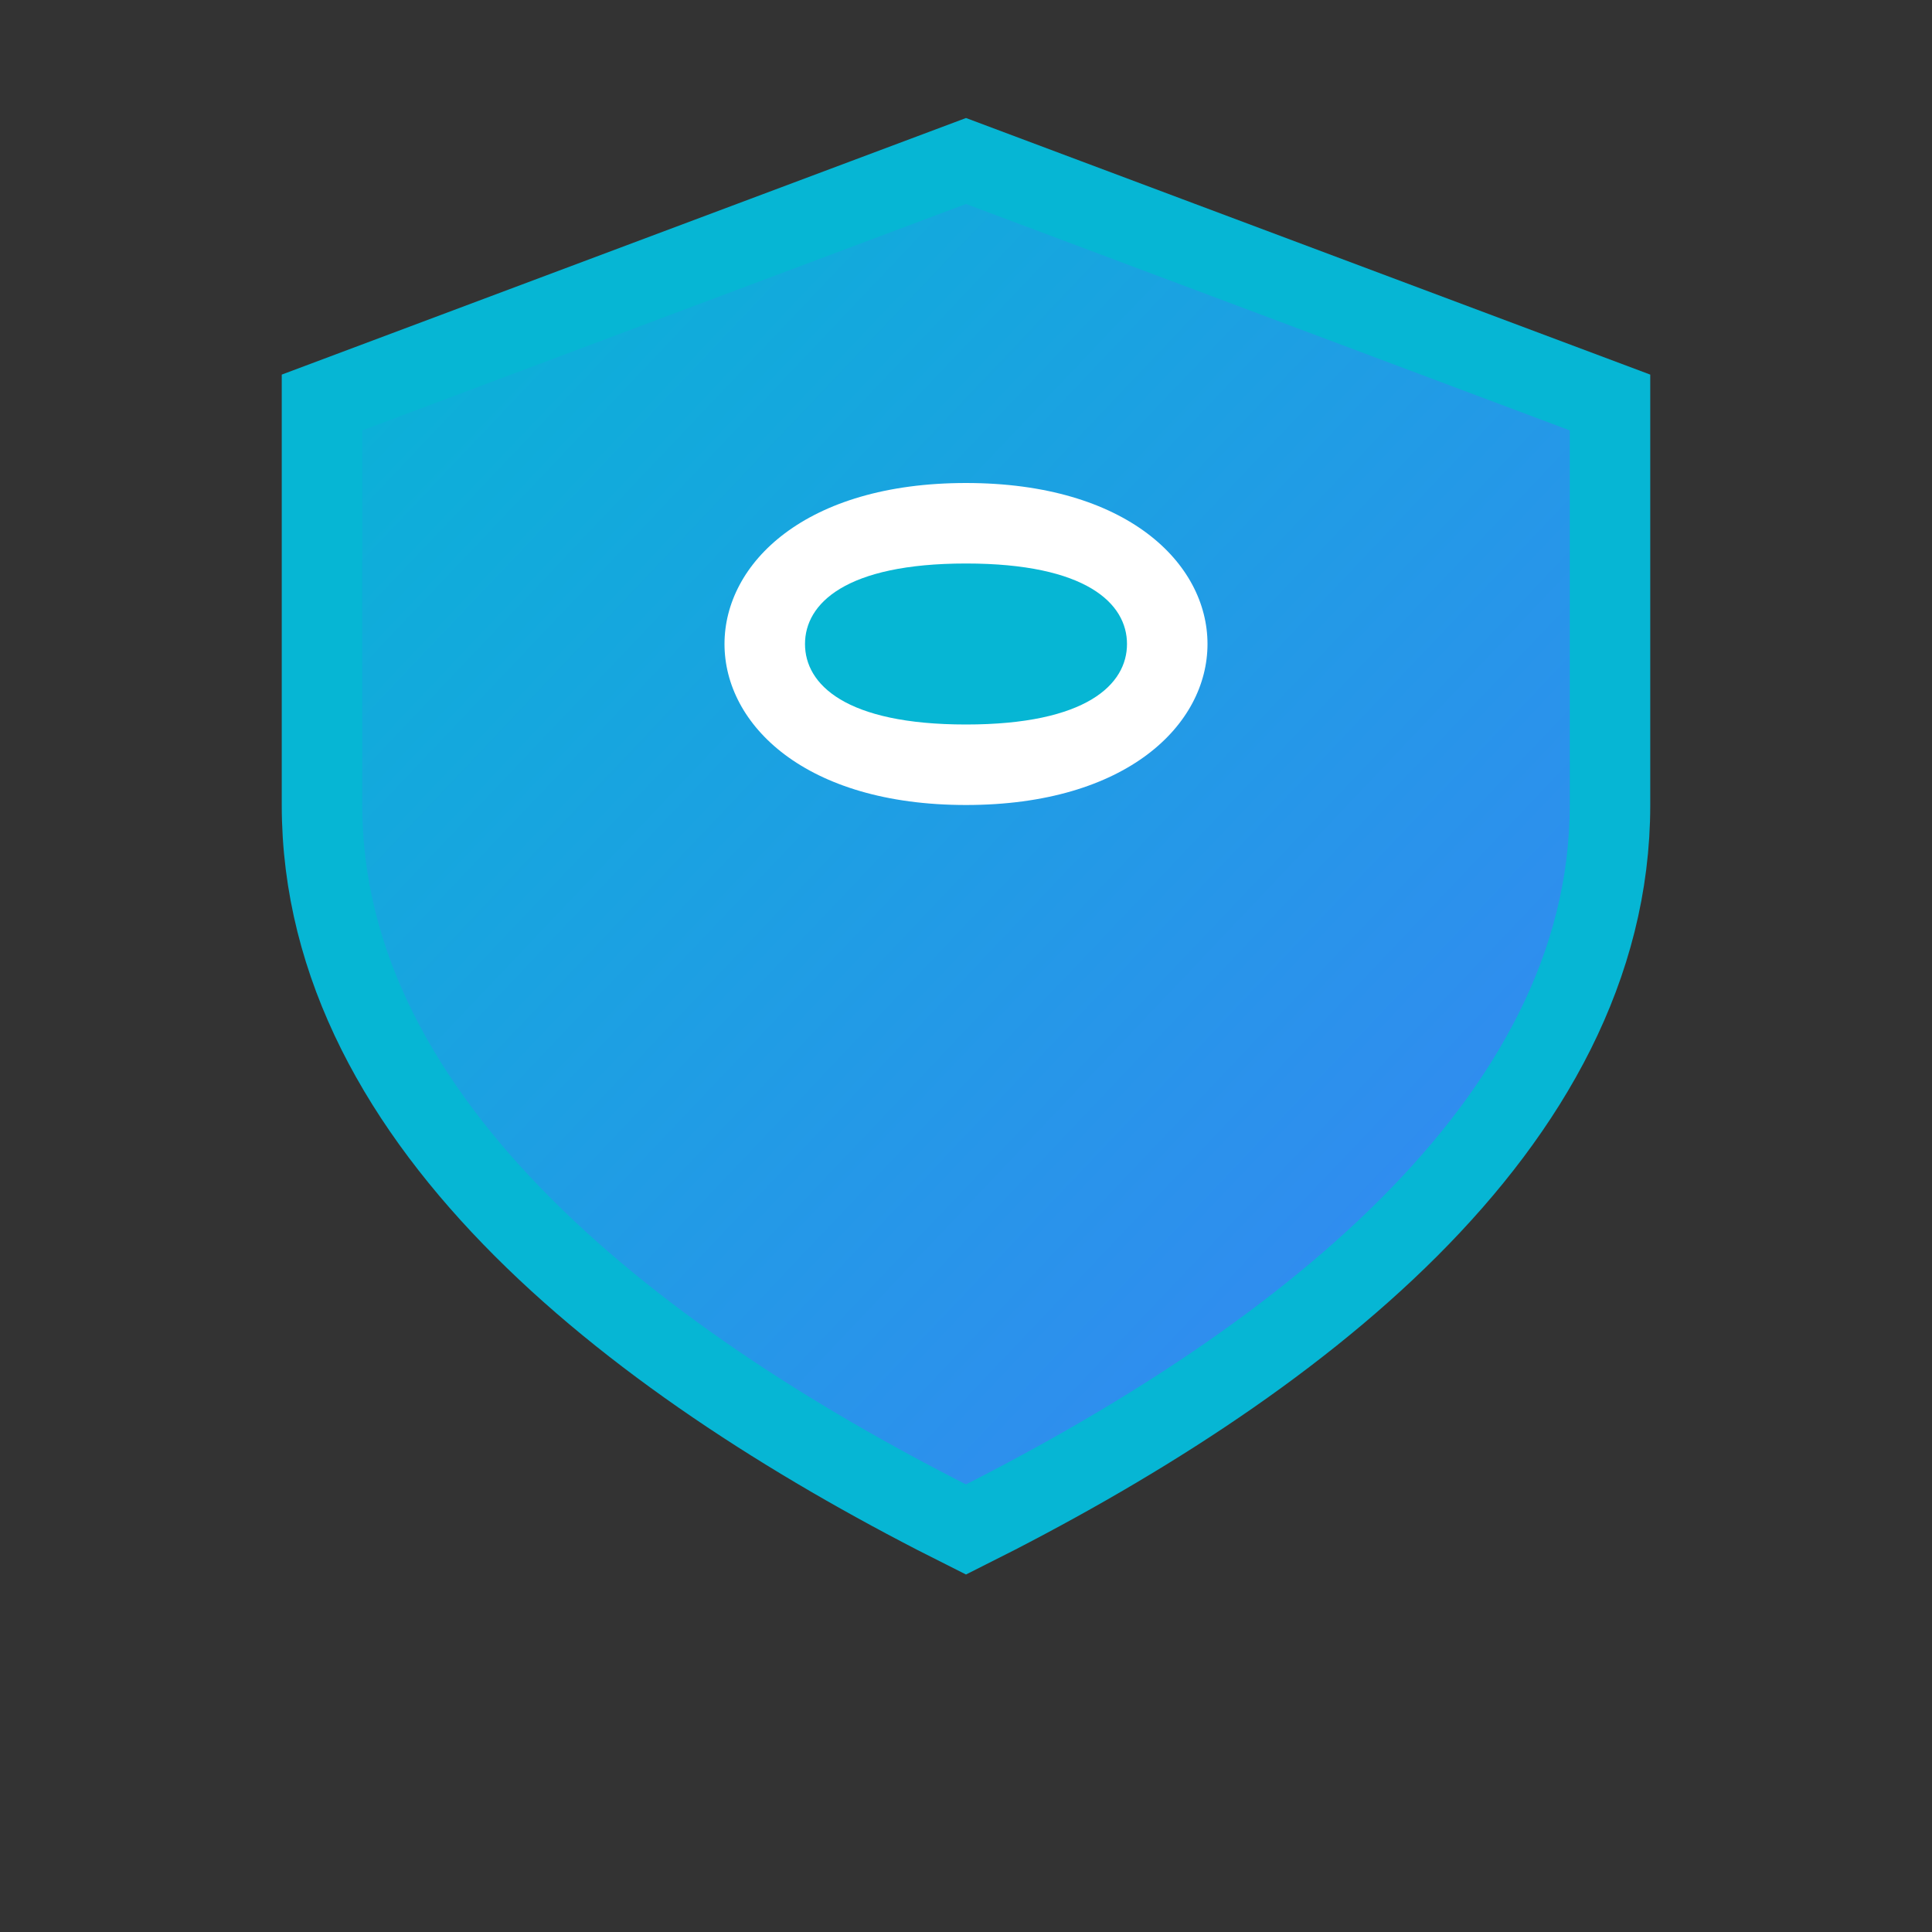 <svg width="48" height="48" viewBox="0 0 48 48" fill="none" xmlns="http://www.w3.org/2000/svg">
  <rect x="0" y="0" width="48" height="48" fill="#333333" stroke="none"/>
  <!-- Shield Background -->
  <defs>
    <linearGradient id="shieldGradient" x1="0%" y1="0%" x2="100%" y2="100%">
      <stop offset="0%" style="stop-color:#06b6d4;stop-opacity:1" />
      <stop offset="100%" style="stop-color:#3b82f6;stop-opacity:1" />
    </linearGradient>
  </defs>
  
  <!-- Main Shield -->
  <path d="M24 4L40 10V20C40 28 32 34 24 38C16 34 8 28 8 20V10L24 4Z" 
        fill="url(#shieldGradient)" 
        stroke="#06b6d4" 
        stroke-width="2"/>
  
  <!-- Simple "C" Character -->
  <path d="M18 16C18 14 20 12 24 12C28 12 30 14 30 16C30 18 28 20 24 20C20 20 18 18 18 16Z" 
        fill="#ffffff"/>
  <path d="M20 16C20 17 21 18 24 18C27 18 28 17 28 16C28 15 27 14 24 14C21 14 20 15 20 16Z" 
        fill="#06b6d4"/>
</svg>
